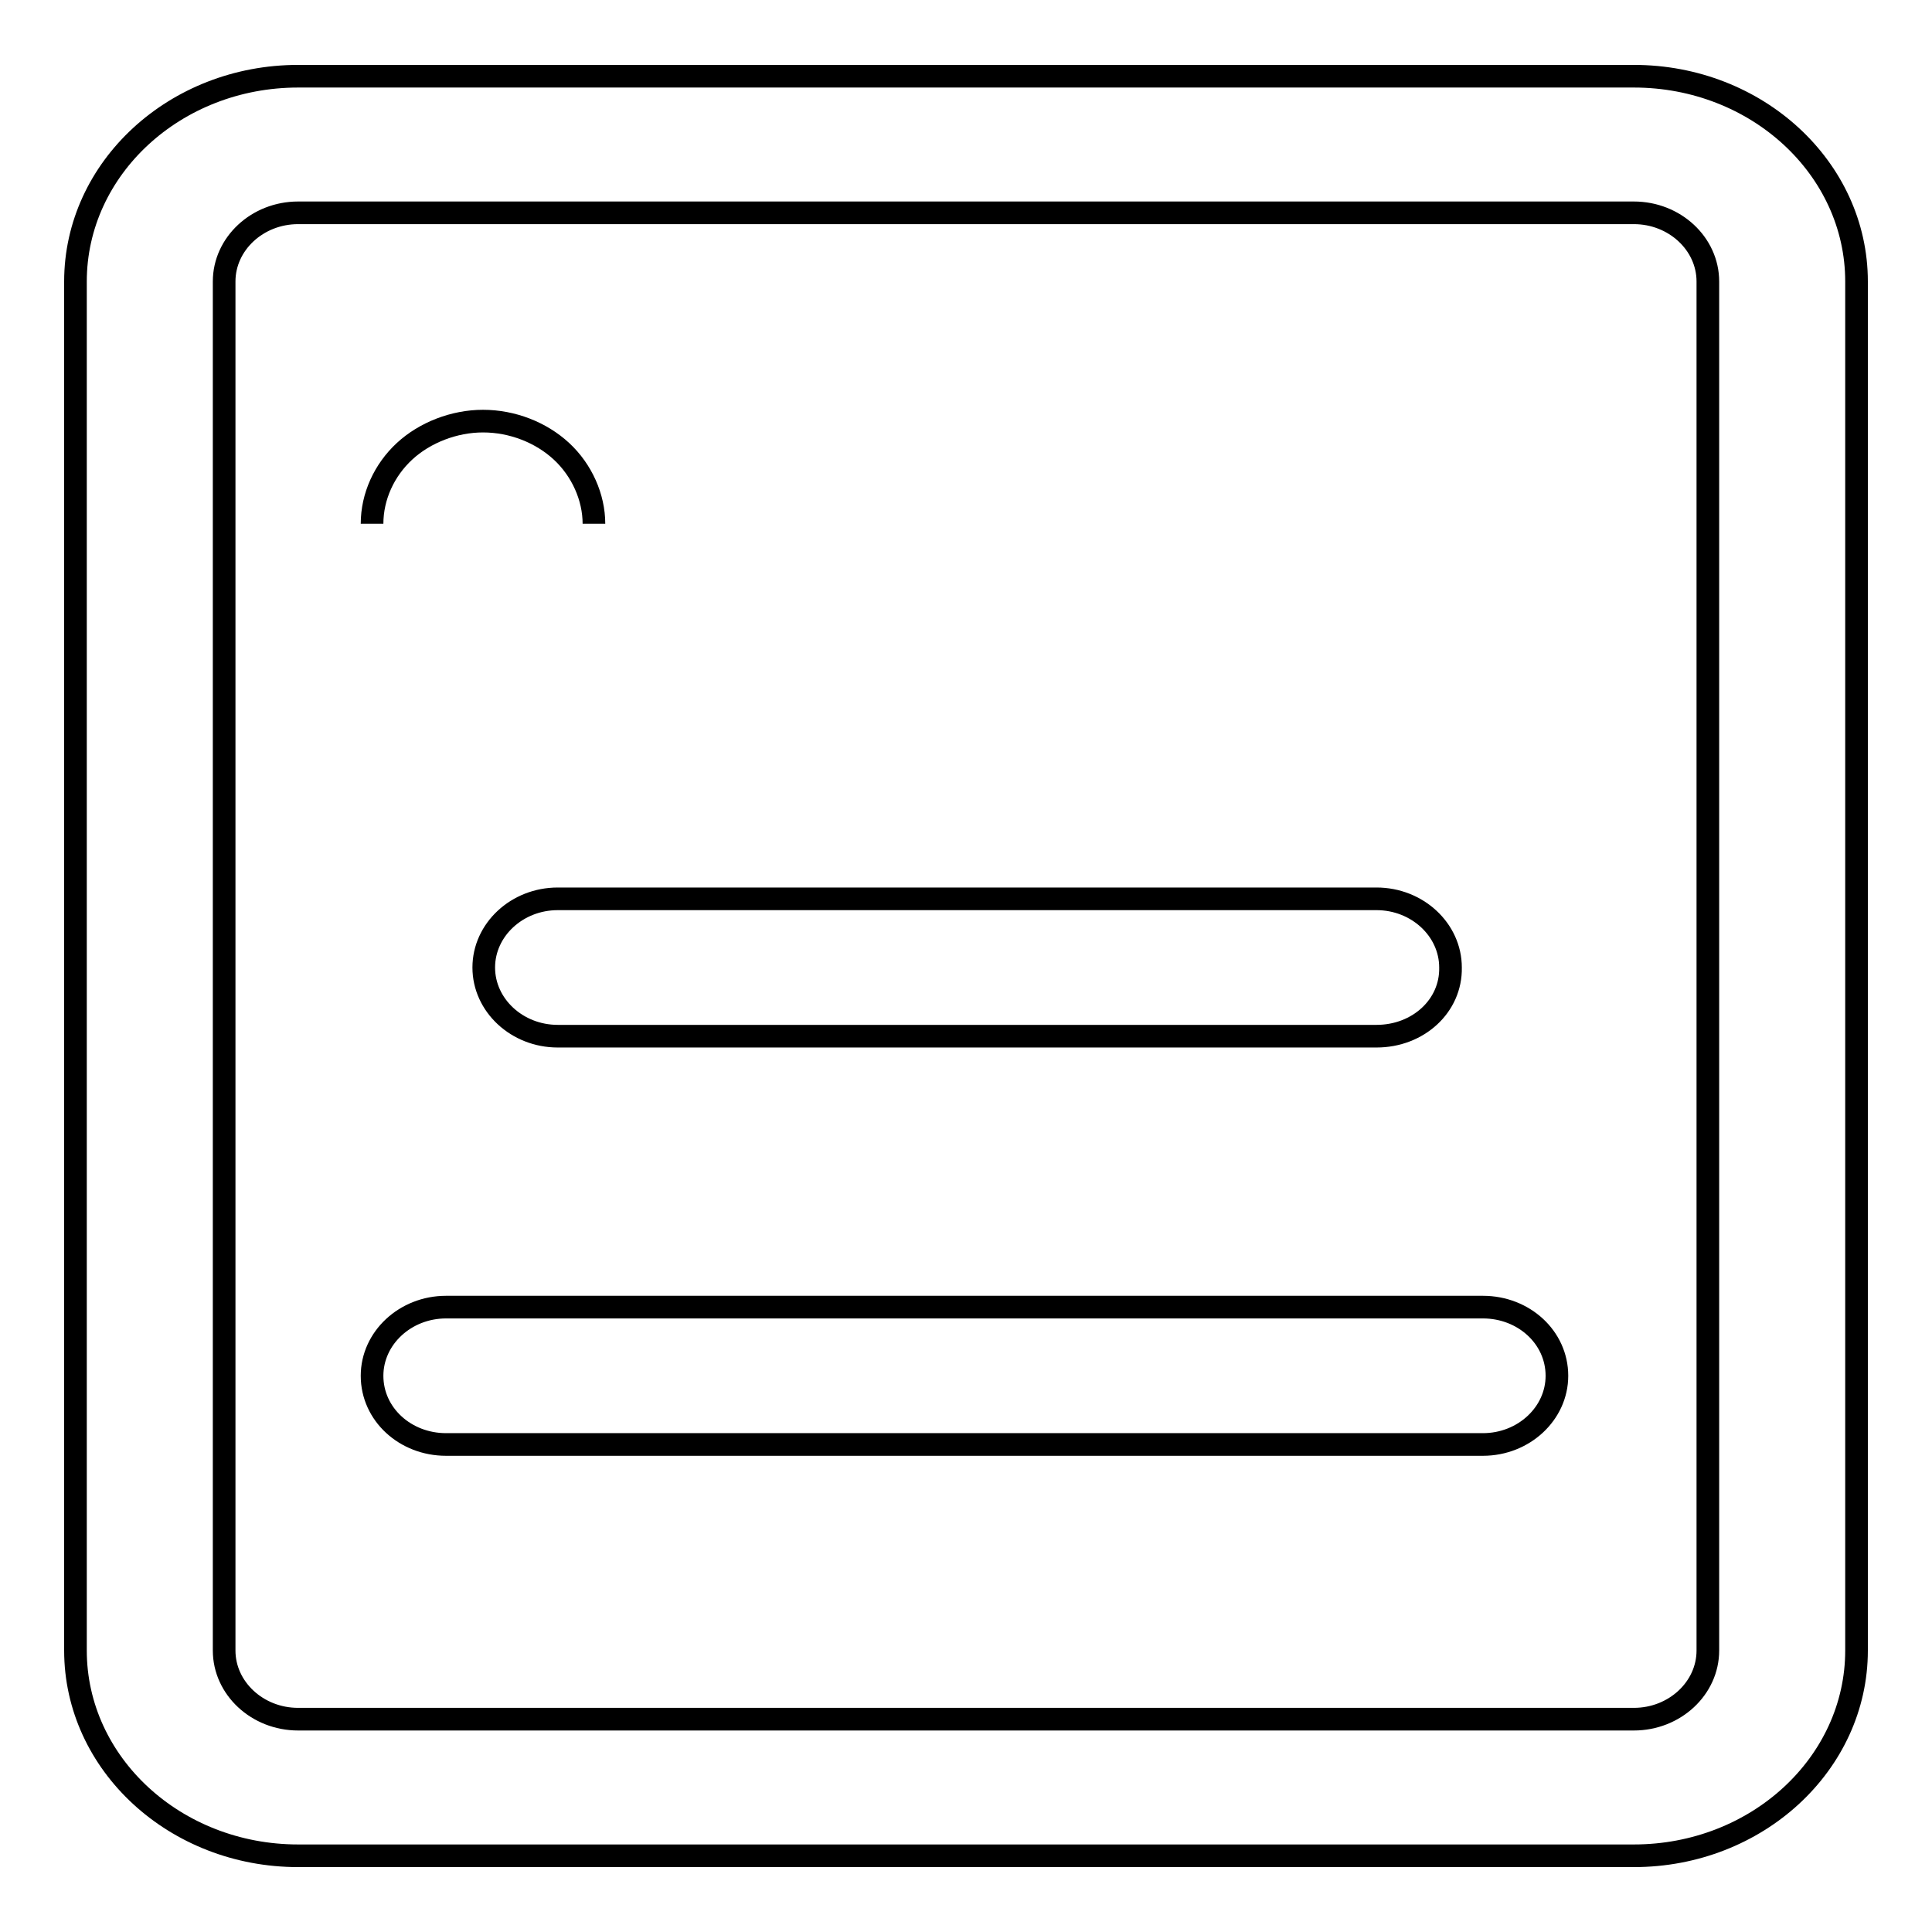 <?xml version="1.0" encoding="utf-8"?>
<!-- Svg Vector Icons : http://www.onlinewebfonts.com/icon -->
<!DOCTYPE svg PUBLIC "-//W3C//DTD SVG 1.1//EN" "http://www.w3.org/Graphics/SVG/1.1/DTD/svg11.dtd">
<svg version="1.1" xmlns="http://www.w3.org/2000/svg" xmlns:xlink="http://www.w3.org/1999/xlink" x="0px" y="0px" viewBox="0 0 256 256" enable-background="new 0 0 256 256" xml:space="preserve">
<g><g><path stroke-width="3" fill-opacity="0" stroke="#000000"  d="M216.5,245.9h-177c-16.3,0-29.5-12.2-29.5-27.2V37.3c0-15,13.2-27.2,29.5-27.2h177c16.3,0,29.5,12.2,29.5,27.2v181.4C246,233.7,232.8,245.9,216.5,245.9L216.5,245.9z M39.5,28.2c-5.4,0-9.8,4.1-9.8,9.1v181.4c0,5,4.4,9.1,9.8,9.1h177c5.4,0,9.8-4.1,9.8-9.1V37.3c0-5-4.4-9.1-9.8-9.1H39.5L39.5,28.2z M182.4,137.3H73.9c-5.4,0-9.8-4.1-9.8-9.1c0-5,4.4-9.1,9.8-9.1h108.5c5.4,0,9.8,4.1,9.8,9.1C192.3,133.3,187.9,137.3,182.4,137.3L182.4,137.3z M196.5,191.4H59.1c-5.4,0-9.8-4-9.8-9.1c0-5,4.4-9.1,9.8-9.1h137.4c5.4,0,9.8,4,9.8,9.1C206.3,187.3,201.9,191.4,196.5,191.4L196.5,191.4z M49.3,69.4c0-3.6,1.6-7.1,4.3-9.6c2.7-2.5,6.6-4,10.4-4c3.9,0,7.7,1.5,10.4,4c2.7,2.5,4.3,6.1,4.3,9.6"/></g></g>
</svg>